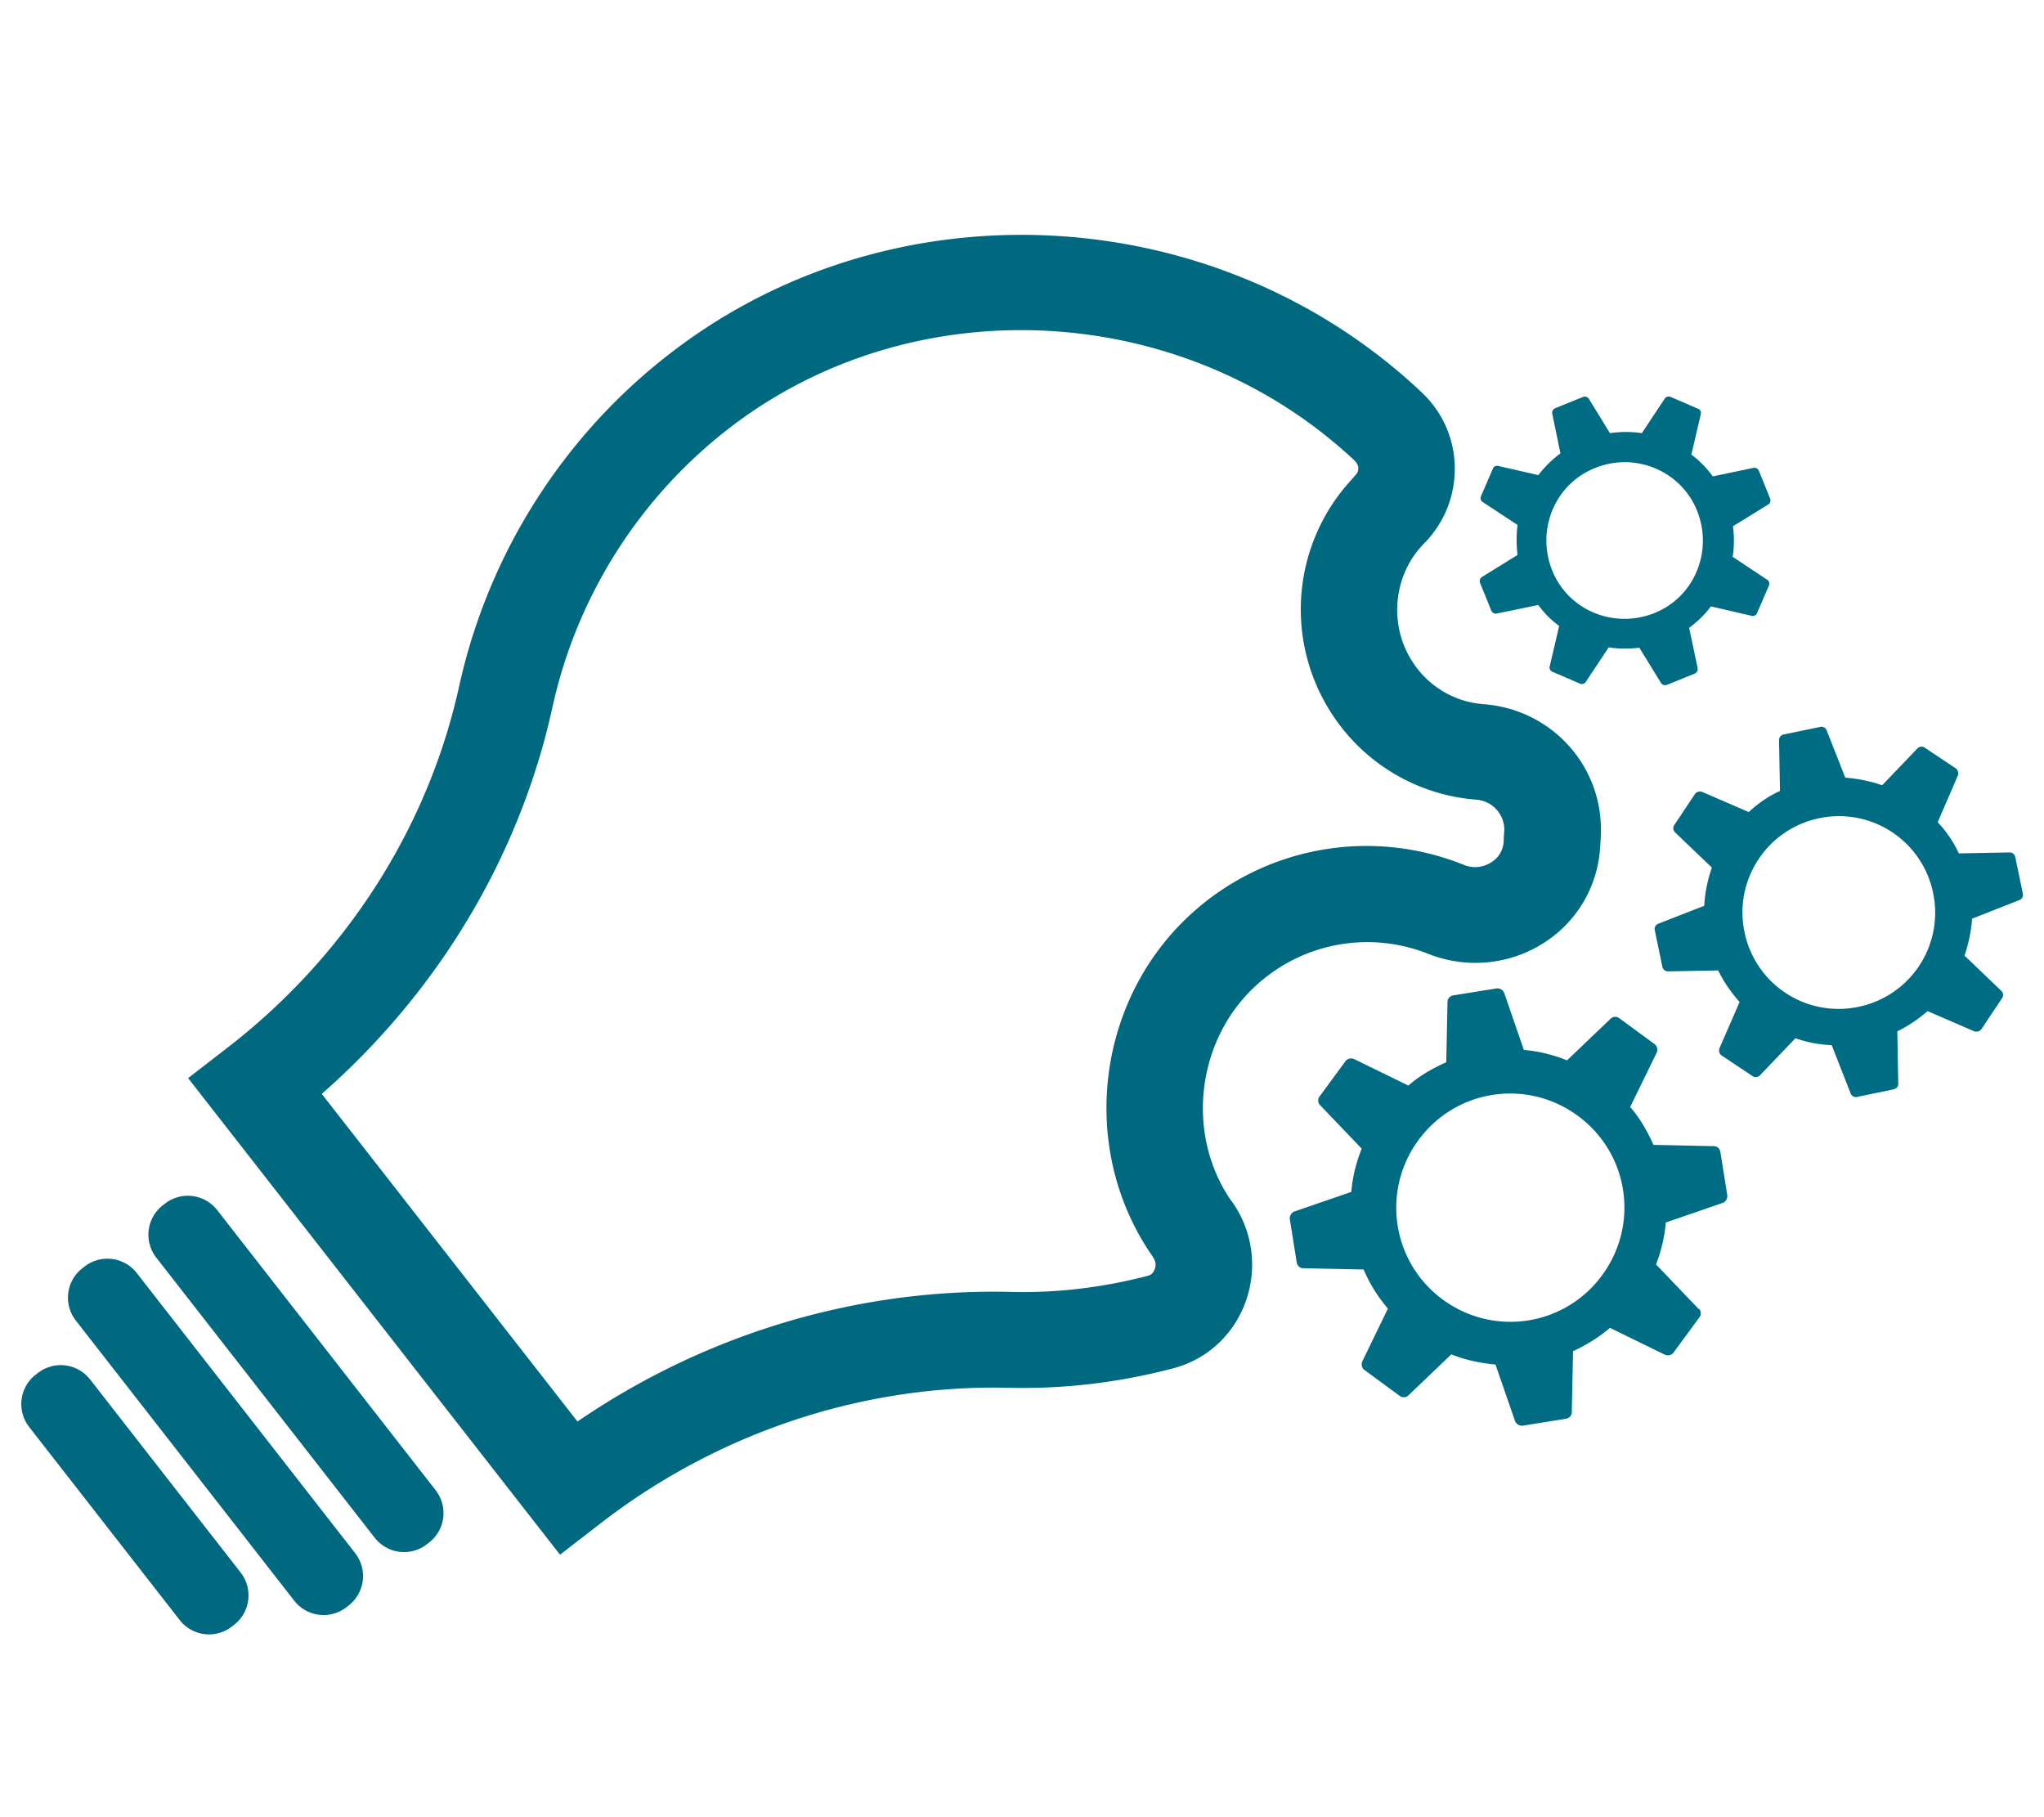 <?xml version="1.0" encoding="UTF-8"?>
<svg data-bbox="0.675 8.444 63.459 43.361" viewBox="0 0 64.8 57.6" xmlns="http://www.w3.org/2000/svg" data-type="ugc">
    <g>
        <path fill="#00697f" d="m6.886 38.357 6.925 8.879c.4.513.31 1.255-.205 1.656l-.07.055a1.18 1.18 0 0 1-1.657-.205l-6.925-8.879a1.18 1.18 0 0 1 .205-1.656l.071-.055a1.18 1.18 0 0 1 1.656.205"/>
        <path fill="#00697f" d="m4.336 40.352 6.924 8.88c.4.513.31 1.254-.205 1.655l-.07.056a1.18 1.18 0 0 1-1.657-.205l-6.924-8.88a1.18 1.18 0 0 1 .204-1.655l.071-.056a1.18 1.18 0 0 1 1.657.205"/>
        <path fill="#00697f" d="m2.857 43.726 4.772 6.119a1.18 1.18 0 0 1-.205 1.656l-.071.055a1.18 1.18 0 0 1-1.656-.204l-4.772-6.12a1.18 1.18 0 0 1 .204-1.656l.071-.055a1.18 1.18 0 0 1 1.657.205"/>
        <path d="m53.86 41.5-1.34-1.4-.02-.02c.17-.44.27-.87.31-1.33l1.8-.62c.09-.03.16-.13.15-.24l-.22-1.38c-.02-.1-.1-.18-.21-.18l-1.91-.04c-.19-.42-.42-.84-.74-1.2l.84-1.72c.04-.09.02-.21-.06-.27l-1.13-.83a.21.21 0 0 0-.27.02l-1.38 1.32c-.45-.18-.9-.29-1.37-.33l-.62-1.8a.23.23 0 0 0-.24-.15l-1.38.22c-.1.02-.18.1-.18.21l-.04 1.91c-.42.19-.84.42-1.2.74l-1.72-.84c-.09-.04-.21-.02-.27.06l-.83 1.13c-.06.08-.05.2.02.27l1.32 1.38c-.18.45-.29.9-.33 1.37l-1.8.62c-.09.03-.16.13-.15.24l.22 1.38c.02.1.1.18.21.18l1.91.04c.19.45.45.86.77 1.24l-.81 1.67c-.04.09-.02.21.06.27l1.13.83c.08.06.2.05.27-.02l1.36-1.3c.46.18.92.28 1.4.32l.62 1.79c.03.09.13.16.24.15l1.38-.22c.1-.02.18-.1.18-.21l.04-1.93c.41-.19.82-.44 1.17-.74l1.74.85c.09.04.21.02.27-.06l.83-1.13c.06-.08.05-.2-.02-.27zm-8.11-.3c-1.61-1.17-1.97-3.43-.79-5.05s3.43-1.97 5.05-.79 1.97 3.43.79 5.05-3.43 1.97-5.05.79" fill="#006c83"/>
        <path d="m60.18 34.35-.03-1.64v-.02c.35-.17.67-.39.96-.64l1.48.64a.2.2 0 0 0 .22-.06l.66-.99c.05-.07.04-.17-.02-.23l-1.17-1.12q.195-.57.24-1.17l1.5-.59c.08-.03.13-.12.11-.2l-.24-1.16a.18.18 0 0 0-.18-.15l-1.61.03c-.17-.37-.4-.7-.67-.99l.64-1.48a.2.2 0 0 0-.06-.22l-.99-.66a.18.18 0 0 0-.23.02l-1.12 1.17q-.57-.195-1.17-.24l-.59-1.5a.176.176 0 0 0-.2-.11l-1.16.24c-.09.02-.15.09-.15.18l.03 1.61c-.37.17-.7.4-.99.67l-1.48-.64a.2.2 0 0 0-.22.06l-.66.99c-.05.07-.04.17.02.23l1.17 1.12c-.13.38-.22.79-.24 1.21l-1.46.57c-.08.03-.13.12-.11.2l.24 1.16c.02.09.09.15.18.15l1.59-.03c.18.37.42.71.68 1l-.64 1.47a.2.2 0 0 0 .06.22l.99.66c.07.05.17.04.23-.02l1.13-1.18c.37.13.75.2 1.15.22l.6 1.53c.03.08.12.13.2.11l1.16-.24c.09-.02.15-.09.15-.18m-4.88-4.83c-.33-1.65.74-3.26 2.4-3.59s3.26.74 3.59 2.4-.74 3.26-2.4 3.59-3.26-.74-3.59-2.4" fill="#006c83"/>
        <path d="m47.44 19.45 1.31-.27h.02q.285.39.66.66l-.3 1.28c-.02.07.02.15.08.17l.88.38c.06.03.15 0 .18-.05l.73-1.1c.32.05.64.05.97.01l.69 1.12c.04.06.11.08.18.06l.89-.36c.06-.03.1-.09.09-.17l-.27-1.28c.27-.2.5-.42.69-.68l1.29.3c.07.02.15-.02.17-.08l.38-.88c.03-.06 0-.15-.05-.18l-1.1-.73c.05-.32.05-.64.01-.97l1.12-.69c.06-.04.08-.11.06-.18l-.36-.89a.16.16 0 0 0-.17-.09l-1.29.27c-.2-.27-.42-.5-.68-.69l.3-1.28c.02-.07-.02-.15-.08-.17l-.88-.38c-.06-.03-.15 0-.18.05l-.73 1.1c-.33-.05-.66-.05-1.01 0l-.67-1.09c-.04-.06-.11-.08-.18-.06l-.89.36a.16.16 0 0 0-.09.17l.26 1.26c-.27.2-.51.44-.7.69l-1.27-.29c-.07-.02-.15.02-.17.08l-.38.88c-.03.06 0 .15.05.18l1.11.73c-.04.31-.04.63 0 .95l-1.13.7c-.06.04-.08.11-.06.18l.36.89c.03.06.09.1.17.09zm3.14-4.62c1.27-.51 2.73.1 3.23 1.38s-.1 2.73-1.38 3.23-2.73-.1-3.23-1.38.1-2.73 1.38-3.23" fill="#006c83"/>
        <path d="M17.93 47.88 7.37 34.35l.53-.41c3.9-3.04 6.6-7.29 7.63-11.96.88-4.01 3.17-7.6 6.45-10.08 6.65-5.05 16.28-4.51 22.4 1.26.47.44.73 1.03.74 1.66.01.64-.23 1.24-.68 1.7l-.03.03c-1.29 1.33-1.48 3.42-.47 4.97a3.94 3.94 0 0 0 3.04 1.8c1.62.13 2.84 1.49 2.77 3.1 0 .12-.01.26-.02.38a2.86 2.86 0 0 1-1.35 2.26c-.81.51-1.82.6-2.72.25a6.21 6.21 0 0 0-6.38 1.07c-2.37 2.04-2.85 5.67-1.07 8.25l.04.05c.46.65.57 1.49.3 2.24s-.87 1.3-1.63 1.49c-1.6.42-3.25.62-4.91.58-4.86-.12-9.71 1.49-13.64 4.55zM8.82 34.53l9.29 11.9c4.04-3.02 8.96-4.6 13.91-4.48 1.56.04 3.11-.15 4.61-.54.44-.11.77-.42.92-.85.16-.44.09-.9-.18-1.29l-.04-.06c-2.07-3.02-1.52-7.24 1.25-9.63a7.25 7.25 0 0 1 7.45-1.24c.59.24 1.24.18 1.78-.16.51-.32.82-.85.86-1.45 0-.12.01-.24.02-.36a1.96 1.96 0 0 0-1.81-2.02 5 5 0 0 1-3.82-2.27 5.06 5.06 0 0 1 .59-6.27l.03-.04c.25-.26.39-.59.38-.95 0-.35-.16-.67-.4-.92-5.75-5.42-14.81-5.94-21.06-1.19a16.33 16.33 0 0 0-6.06 9.48c-1.05 4.8-3.78 9.16-7.71 12.33h-.01Z" stroke="#00697f" stroke-miterlimit="10" stroke-width="2" fill="#006c83"/>
    </g>
</svg>
